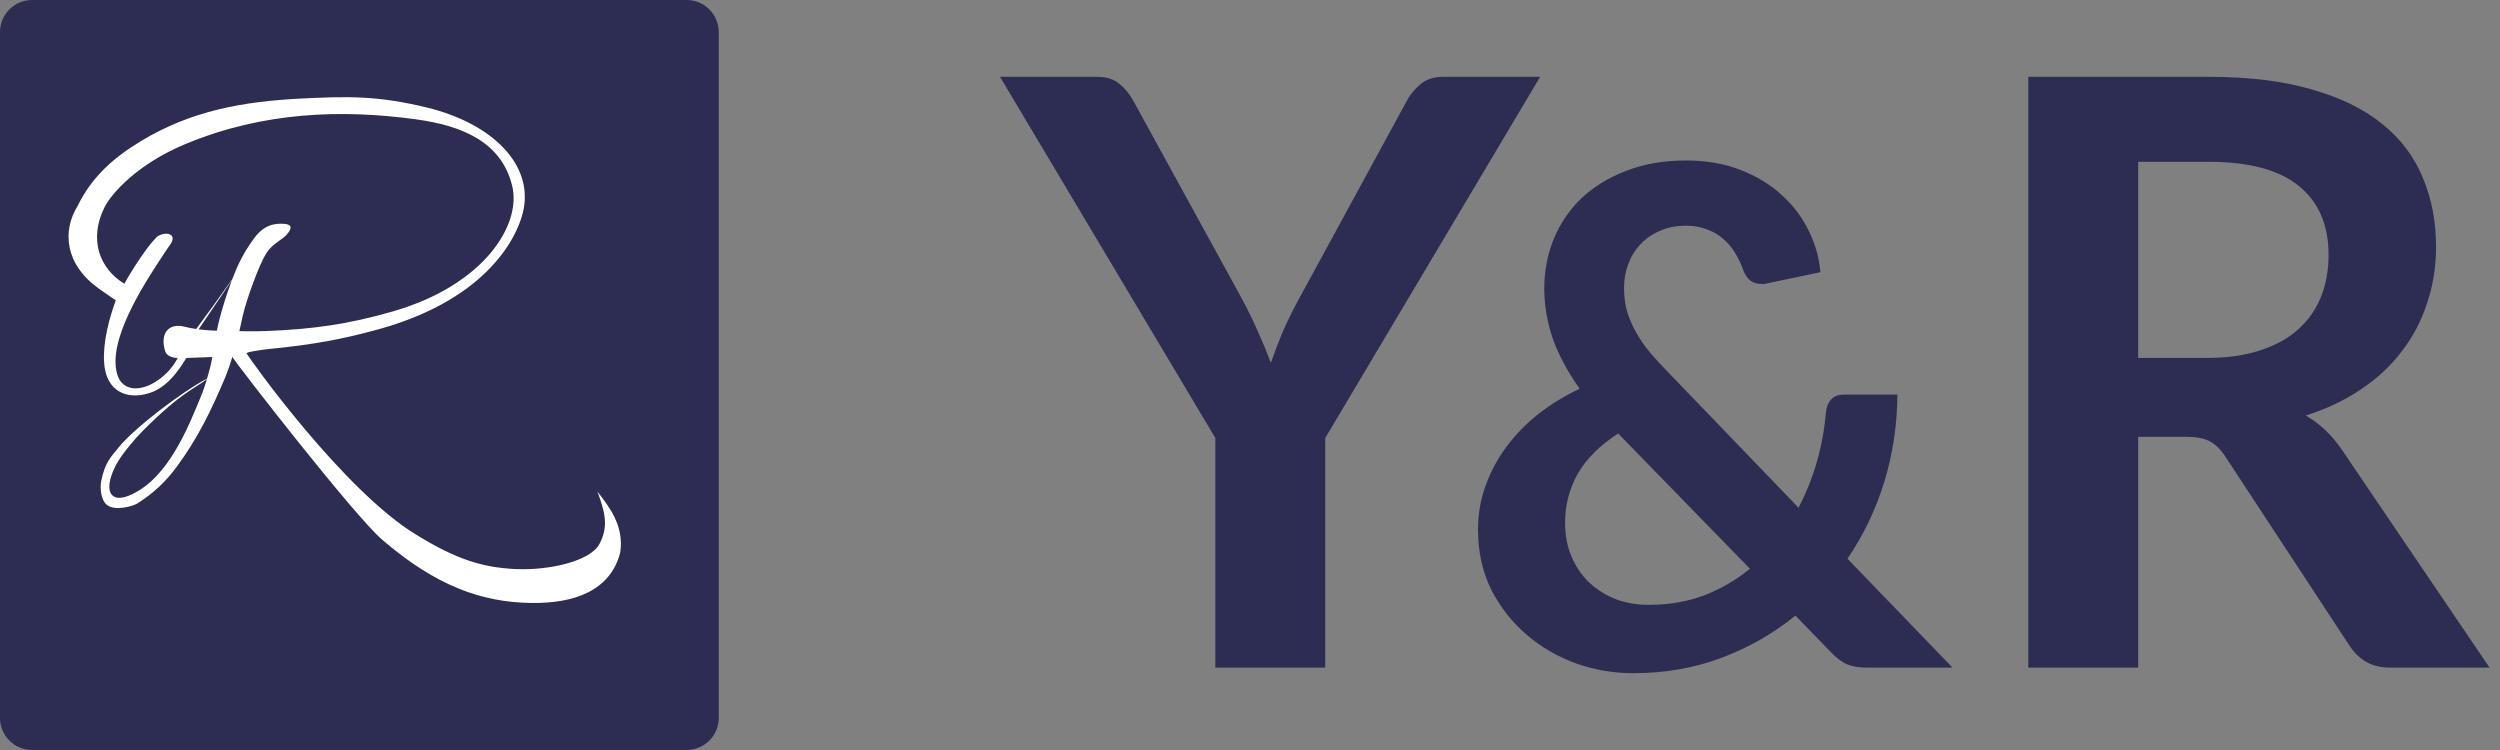 <svg width="160" height="48" viewBox="0 0 160 48" fill="none" xmlns="http://www.w3.org/2000/svg">
<rect x="0" y="0" width="160" height="48" fill="#808080" stroke="none"/>
<g clip-path="url(#clip0_280_3347)">
<path d="M43.944 0H2.056C0.921 0 0 0.921 0 2.056V45.944C0 47.079 0.921 48 2.056 48H43.944C45.079 48 46 47.079 46 45.944V2.056C46 0.921 45.079 0 43.944 0Z" fill="#2D2C52"/>
<path d="M38.238 31.463C38.665 32.669 39.003 33.609 38.367 34.811C37.772 35.933 35.09 36.525 32.957 36.418C30.966 36.318 29.273 35.849 26.672 34.242C21.965 31.409 15.892 22.862 15.77 22.594C15.928 22.531 16.094 22.496 16.324 22.461C16.602 22.421 16.872 22.369 17.151 22.342C20.162 22.055 22.005 21.665 23.809 21.187C30.916 19.355 33.026 15.412 33.468 13.593C34.201 10.568 31.525 7.9 27.307 6.878C24.151 6.114 22.226 6.158 19.256 6.308C15.532 6.497 12.235 7.089 9.031 9.024C7.309 10.065 5.89 11.285 4.969 13.178C3.973 14.786 4.144 16.918 6.335 18.479C6.903 18.883 7.408 19.217 7.408 19.217C6.761 21.012 6.524 22.556 6.715 23.614C7.007 25.238 8.386 25.588 9.693 25.111C10.336 24.876 10.808 24.401 11.065 24.111C11.318 23.825 11.613 23.438 11.924 22.91L13.591 22.85C13.541 23.141 13.495 23.338 13.431 23.581C13.383 23.767 13.319 23.998 13.25 24.233C11.733 25.009 8.58 27.388 7.563 28.67C7.082 29.279 6.733 29.571 6.482 30.762C6.383 31.231 6.462 31.996 6.824 32.3C7.354 32.746 8.535 32.38 8.773 32.231C9.836 31.565 10.608 30.824 11.312 29.871C12.677 28.021 13.543 26.216 14.426 24.124C14.547 23.838 14.735 23.303 14.868 22.843C15.249 23.451 22.667 33.001 24.459 34.542C27.885 37.485 30.806 38.551 34.022 38.59C36.707 38.624 39.055 37.836 39.694 35.367C39.963 33.602 38.925 32.37 38.237 31.46L38.238 31.463ZM8.476 31.618C8.156 31.769 7.554 32.032 7.194 31.705C6.855 31.398 6.967 30.609 7.43 29.747C7.806 29.044 8.65 28.065 9.127 27.586C11.624 25.07 12.504 24.859 13.243 24.261C13.15 24.576 13.047 24.898 12.95 25.141C12.06 27.337 10.792 30.524 8.476 31.618ZM13.878 21.163C13.878 21.163 13.338 21.157 12.711 21.077C13.312 20.195 14.324 18.7 14.838 17.937C14.759 18.148 14.681 18.367 14.599 18.602C14.308 19.44 14.002 20.499 13.876 21.165L13.878 21.163ZM18.582 14.493C18.492 14.27 17.876 14.316 17.703 14.334C17.254 14.383 16.732 14.569 16.192 15.346C15.562 16.229 15.208 16.957 14.863 17.87C14.167 18.861 13.167 20.229 12.557 21.056C12.314 21.021 12.065 20.975 11.83 20.913C10.761 20.63 10.216 21.383 10.578 22.491C10.719 22.919 11.376 22.909 11.376 22.909C10.716 24.189 9.225 25.106 8.272 24.796C7.697 24.609 7.491 24.109 7.418 23.549C7.119 21.252 9.503 17.732 10.684 15.954C10.847 15.71 11.18 15.344 10.998 15.102C10.792 14.829 10.198 14.989 9.999 15.2C9.593 15.635 9.422 15.878 9.057 16.4C8.71 16.896 8.277 17.577 7.957 18.161C6.344 17.177 5.683 15.298 6.683 13.278C7.131 12.374 8.8 10.491 11.885 9.211C16.866 7.144 21.871 6.994 26.583 7.631C29.58 8.036 32.098 9.086 32.781 11.898C33.387 14.392 30.975 18.25 25.139 19.931C22.271 20.756 20.041 21.067 17.045 21.186C16.23 21.219 15.319 21.193 15.319 21.193C15.319 21.193 15.398 20.826 15.531 20.232C15.774 19.145 16.591 16.932 17.024 16.242C17.372 15.688 17.808 15.469 18.139 15.213C18.319 15.073 18.667 14.706 18.581 14.49L18.582 14.493Z" fill="white"/>
</g>
<path d="M136.844 27.954V42.728H129.81V4.916H141.341C143.921 4.916 146.127 5.186 147.957 5.727C149.805 6.25 151.313 6.991 152.481 7.95C153.666 8.908 154.529 10.059 155.07 11.401C155.628 12.726 155.907 14.191 155.907 15.794C155.907 17.067 155.715 18.27 155.331 19.403C154.965 20.536 154.425 21.565 153.71 22.489C153.013 23.413 152.141 24.223 151.095 24.921C150.067 25.618 148.89 26.176 147.565 26.594C148.454 27.1 149.221 27.823 149.866 28.765L159.332 42.728H153.004C152.394 42.728 151.871 42.606 151.435 42.362C151.017 42.118 150.659 41.769 150.363 41.316L142.414 29.209C142.117 28.756 141.786 28.433 141.42 28.241C141.071 28.05 140.548 27.954 139.851 27.954H136.844ZM136.844 22.907H141.237C142.562 22.907 143.712 22.741 144.689 22.41C145.682 22.079 146.493 21.626 147.12 21.05C147.765 20.458 148.245 19.76 148.559 18.959C148.872 18.157 149.029 17.276 149.029 16.317C149.029 14.4 148.393 12.927 147.12 11.898C145.865 10.87 143.939 10.355 141.341 10.355H136.844V22.907Z" fill="#2D2C52"/>
<path d="M107.891 10.271C109.193 10.271 110.355 10.471 111.376 10.87C112.412 11.27 113.293 11.803 114.018 12.469C114.758 13.135 115.336 13.897 115.75 14.755C116.179 15.614 116.431 16.502 116.505 17.42L113.019 18.152C112.975 18.167 112.923 18.174 112.864 18.174C112.819 18.174 112.775 18.174 112.731 18.174C112.479 18.174 112.25 18.108 112.042 17.975C111.85 17.827 111.695 17.605 111.576 17.309C111.443 16.924 111.273 16.561 111.066 16.221C110.858 15.866 110.607 15.562 110.311 15.31C110.015 15.044 109.667 14.837 109.267 14.689C108.868 14.526 108.409 14.445 107.891 14.445C107.269 14.445 106.714 14.556 106.226 14.778C105.737 14.985 105.323 15.274 104.983 15.643C104.642 15.999 104.383 16.421 104.206 16.909C104.028 17.383 103.939 17.886 103.939 18.419C103.939 18.863 103.984 19.292 104.072 19.706C104.176 20.121 104.331 20.535 104.539 20.95C104.746 21.364 105.012 21.793 105.338 22.237C105.678 22.666 106.093 23.133 106.581 23.636L115.106 32.494C115.595 31.561 115.987 30.577 116.283 29.541C116.579 28.505 116.771 27.454 116.86 26.389C116.89 26.048 117.001 25.774 117.193 25.567C117.385 25.36 117.652 25.256 117.992 25.256H121.433C121.419 27.21 121.137 29.075 120.59 30.851C120.042 32.627 119.258 34.263 118.236 35.757L124.963 42.728H119.591C119.309 42.728 119.058 42.714 118.836 42.684C118.629 42.654 118.429 42.602 118.236 42.529C118.044 42.44 117.859 42.329 117.681 42.196C117.504 42.062 117.319 41.892 117.126 41.685L114.906 39.398C113.486 40.553 111.902 41.456 110.155 42.107C108.424 42.758 106.544 43.084 104.516 43.084C103.273 43.084 102.06 42.876 100.876 42.462C99.692 42.033 98.633 41.419 97.701 40.619C96.768 39.82 96.014 38.858 95.436 37.733C94.874 36.593 94.593 35.313 94.593 33.892C94.593 32.901 94.756 31.961 95.081 31.073C95.407 30.17 95.858 29.334 96.435 28.564C97.013 27.795 97.694 27.099 98.478 26.477C99.277 25.856 100.15 25.323 101.098 24.879C100.313 23.769 99.736 22.689 99.366 21.638C99.011 20.572 98.833 19.514 98.833 18.463C98.833 17.353 99.033 16.302 99.433 15.31C99.847 14.304 100.439 13.431 101.209 12.691C101.993 11.951 102.948 11.366 104.072 10.937C105.197 10.493 106.47 10.271 107.891 10.271ZM100.165 33.448C100.165 34.263 100.306 34.995 100.587 35.646C100.868 36.297 101.253 36.852 101.741 37.311C102.23 37.755 102.792 38.103 103.429 38.355C104.08 38.592 104.768 38.71 105.493 38.71C106.796 38.71 107.98 38.51 109.045 38.111C110.126 37.696 111.11 37.126 111.998 36.401L103.562 27.743C102.378 28.512 101.512 29.378 100.964 30.34C100.432 31.302 100.165 32.338 100.165 33.448Z" fill="#2D2C52"/>
<path d="M84.815 28.032V42.728H77.781V28.032L64 4.916H70.197C70.808 4.916 71.287 5.064 71.636 5.361C72.002 5.657 72.307 6.032 72.551 6.485L79.48 19.115C79.881 19.865 80.23 20.58 80.526 21.26C80.823 21.922 81.093 22.576 81.337 23.221C81.564 22.558 81.816 21.896 82.095 21.233C82.392 20.554 82.74 19.848 83.141 19.115L90.019 6.485C90.21 6.102 90.498 5.744 90.882 5.413C91.265 5.082 91.753 4.916 92.346 4.916H98.569L84.815 28.032Z" fill="#2D2C52"/>
<defs>
<clipPath id="clip0_280_3347">
<rect width="46" height="48" fill="white"/>
</clipPath>
</defs>
</svg>
